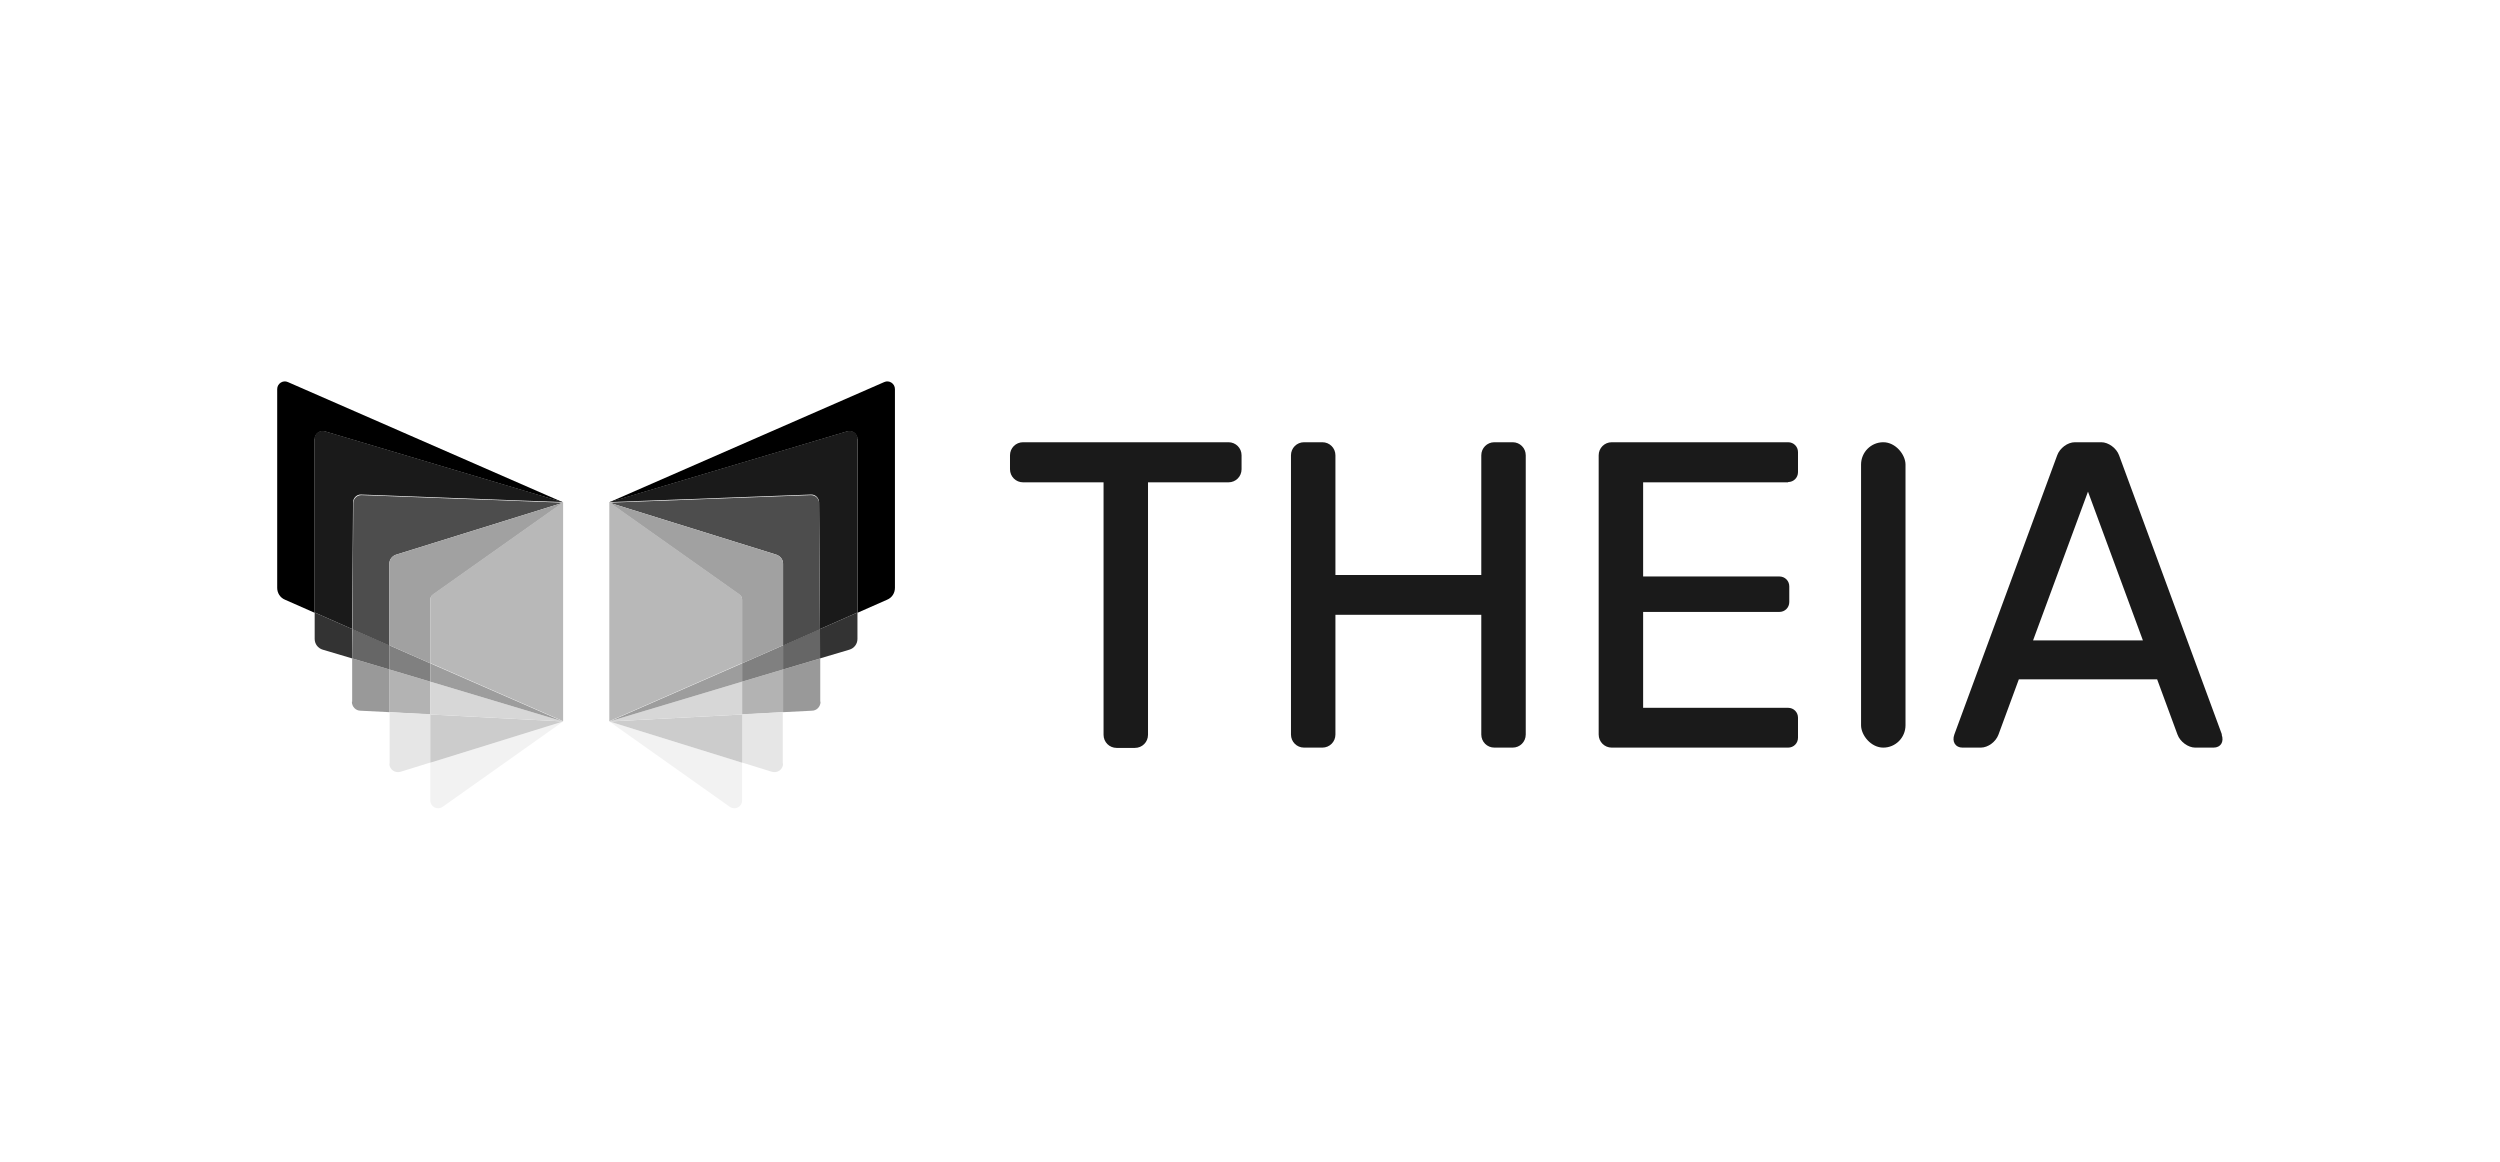 <?xml version="1.0" encoding="UTF-8"?>
<svg id="Layer_1" data-name="Layer 1" xmlns="http://www.w3.org/2000/svg" viewBox="0 0 86.04 40">
  <defs>
    <style>
      .cls-1 {
        fill: #999;
      }

      .cls-1, .cls-2, .cls-3, .cls-4, .cls-5, .cls-6, .cls-7, .cls-8, .cls-9, .cls-10, .cls-11, .cls-12, .cls-13, .cls-14, .cls-15 {
        stroke-width: 0px;
      }

      .cls-2 {
        fill: #4d4d4d;
      }

      .cls-3 {
        fill: #666;
      }

      .cls-4 {
        fill: #e6e6e6;
      }

      .cls-6 {
        fill: #1a1a1a;
      }

      .cls-7 {
        fill: #b8b8b8;
      }

      .cls-8 {
        fill: gray;
      }

      .cls-9 {
        fill: #b3b3b3;
      }

      .cls-10 {
        fill: #333;
      }

      .cls-11 {
        fill: #ccc;
      }

      .cls-12 {
        fill: #a1a1a1;
      }

      .cls-13 {
        fill: #9d9d9d;
      }

      .cls-14 {
        fill: #d7d7d7;
      }

      .cls-15 {
        fill: #f2f2f2;
      }
    </style>
  </defs>
  <g>
    <rect class="cls-6" x="64.05" y="15.22" width="1.53" height="10.51" rx=".77" ry=".77"/>
    <path class="cls-6" d="M76.47,25.28l-3.54-9.61c-.09-.25-.37-.45-.61-.45h-.91c-.25,0-.52.2-.61.45l-3.54,9.61c-.09.25.04.45.28.45h.63c.25,0,.52-.2.61-.45l.7-1.9h4.76l.7,1.9c.09.25.37.45.61.45h.63c.25,0,.37-.2.28-.45ZM69.97,22.04l1.89-5.12,1.89,5.12h-3.77Z"/>
    <path class="cls-6" d="M42.29,15.22h-7.08c-.25,0-.45.2-.45.45v.48c0,.25.2.45.45.45h2.77v8.69c0,.25.2.45.45.45h.63c.25,0,.45-.2.45-.45v-8.69h2.77c.25,0,.45-.2.45-.45v-.48c0-.25-.2-.45-.45-.45Z"/>
    <path class="cls-6" d="M52.06,15.22h-.63c-.25,0-.45.2-.45.45v4.12h-5.02v-4.12c0-.25-.2-.45-.45-.45h-.63c-.25,0-.45.2-.45.45v9.61c0,.25.2.45.45.45h.63c.25,0,.45-.2.45-.45v-4.12h5.02v4.12c0,.25.2.45.45.45h.63c.25,0,.45-.2.45-.45v-9.61c0-.25-.2-.45-.45-.45Z"/>
    <path class="cls-6" d="M61.54,16.59c.19,0,.34-.15.34-.34v-.69c0-.19-.15-.34-.34-.34h-6.07c-.25,0-.45.2-.45.45v9.61c0,.25.2.45.45.45h6.07c.19,0,.34-.15.34-.34v-.69c0-.19-.15-.34-.34-.34h-4.99v-3.3h4.69c.19,0,.34-.15.34-.34v-.54c0-.19-.15-.34-.34-.34h-4.69v-3.24h4.99Z"/>
  </g>
  <g>
    <g>
      <polygon class="cls-9" points="26.95 23.04 26.95 24.51 25.54 24.59 25.54 23.46 26.95 23.04"/>
      <polygon class="cls-8" points="26.95 22.21 26.95 23.04 25.54 23.46 25.54 22.83 26.95 22.21"/>
      <path class="cls-5" d="M30.8,13.39v6.84c0,.18-.1.34-.27.41l-1.02.45v-5.97c0-.19-.18-.32-.36-.27l-8.19,2.44,9.47-4.14c.17-.08.37.05.37.24Z"/>
      <path class="cls-10" d="M29.51,21.09v.9c0,.17-.11.32-.28.37l-1.01.3v-1.01s1.29-.57,1.29-.57Z"/>
      <path class="cls-6" d="M29.51,15.11v5.97l-1.29.57-.03-4.36c0-.15-.13-.28-.28-.27l-6.94.26,8.19-2.44c.18-.05.36.08.36.27Z"/>
      <path class="cls-1" d="M28.24,24.15c0,.17-.13.31-.3.31l-.99.05v-1.47l1.28-.38v1.49Z"/>
      <polygon class="cls-3" points="28.22 21.65 28.23 22.66 26.95 23.04 26.95 22.21 28.22 21.65"/>
      <path class="cls-2" d="M28.19,17.3l.03,4.36-1.27.56v-2.82c0-.14-.09-.26-.23-.31l-5.75-1.79,6.94-.26c.15,0,.28.12.28.27Z"/>
      <path class="cls-12" d="M26.95,19.39v2.82l-1.41.62v-2.19c0-.07-.03-.13-.09-.17l-4.48-3.17,5.75,1.79c.13.04.23.17.23.31Z"/>
      <path class="cls-4" d="M26.95,26.28c0,.2-.19.34-.39.28l-1.03-.32v-1.66l1.41-.07v1.77Z"/>
      <path class="cls-15" d="M25.54,26.25v1.3c0,.22-.24.34-.42.22l-4.15-2.94,4.57,1.42Z"/>
      <polygon class="cls-11" points="25.54 24.59 25.54 26.25 20.97 24.83 25.54 24.59"/>
      <polygon class="cls-14" points="25.54 23.46 25.54 24.59 20.97 24.83 25.54 23.46"/>
      <polygon class="cls-13" points="25.54 22.83 25.54 23.46 20.97 24.83 25.54 22.83"/>
      <path class="cls-7" d="M25.54,20.63v2.19l-4.57,2v-7.54l4.48,3.17c.05.04.09.1.09.17Z"/>
    </g>
    <g>
      <polygon class="cls-9" points="13.4 23.04 13.4 24.51 14.81 24.59 14.81 23.46 13.4 23.04"/>
      <polygon class="cls-8" points="13.4 22.21 13.4 23.04 14.81 23.46 14.81 22.83 13.4 22.21"/>
      <path class="cls-5" d="M9.54,13.39v6.84c0,.18.1.34.27.41l1.02.45v-5.97c0-.19.18-.32.36-.27l8.19,2.44-9.47-4.14c-.17-.08-.37.05-.37.24Z"/>
      <path class="cls-10" d="M10.83,21.09v.9c0,.17.11.32.28.37l1.01.3v-1.01s-1.29-.57-1.29-.57Z"/>
      <path class="cls-6" d="M10.83,15.11v5.97s1.29.57,1.29.57l.03-4.36c0-.15.13-.28.28-.27l6.94.26-8.19-2.44c-.18-.05-.36.08-.36.27Z"/>
      <path class="cls-1" d="M12.11,24.15c0,.17.13.31.3.31l.99.05v-1.47s-1.28-.38-1.28-.38v1.49Z"/>
      <polygon class="cls-3" points="12.13 21.65 12.12 22.66 13.4 23.04 13.4 22.21 12.13 21.65"/>
      <path class="cls-2" d="M12.16,17.3l-.03,4.36,1.27.56v-2.82c0-.14.09-.26.23-.31l5.75-1.79-6.94-.26c-.15,0-.28.12-.28.27Z"/>
      <path class="cls-12" d="M13.4,19.39v2.82s1.41.62,1.41.62v-2.19c0-.07.03-.13.09-.17l4.48-3.17-5.75,1.79c-.13.04-.23.17-.23.31Z"/>
      <path class="cls-4" d="M13.4,26.28c0,.2.19.34.39.28l1.03-.32v-1.66s-1.41-.07-1.41-.07v1.77Z"/>
      <path class="cls-15" d="M14.81,26.25v1.3c0,.22.24.34.42.22l4.15-2.94-4.57,1.42Z"/>
      <polygon class="cls-11" points="14.81 24.59 14.81 26.25 19.38 24.83 14.81 24.59"/>
      <polygon class="cls-14" points="14.81 23.46 14.81 24.59 19.38 24.83 14.81 23.46"/>
      <polygon class="cls-13" points="14.81 22.83 14.81 23.46 19.38 24.83 14.81 22.83"/>
      <path class="cls-7" d="M14.81,20.63v2.19s4.57,2,4.57,2v-7.54s-4.48,3.17-4.48,3.17c-.05.04-.09.1-.09.17Z"/>
    </g>
  </g>
</svg>